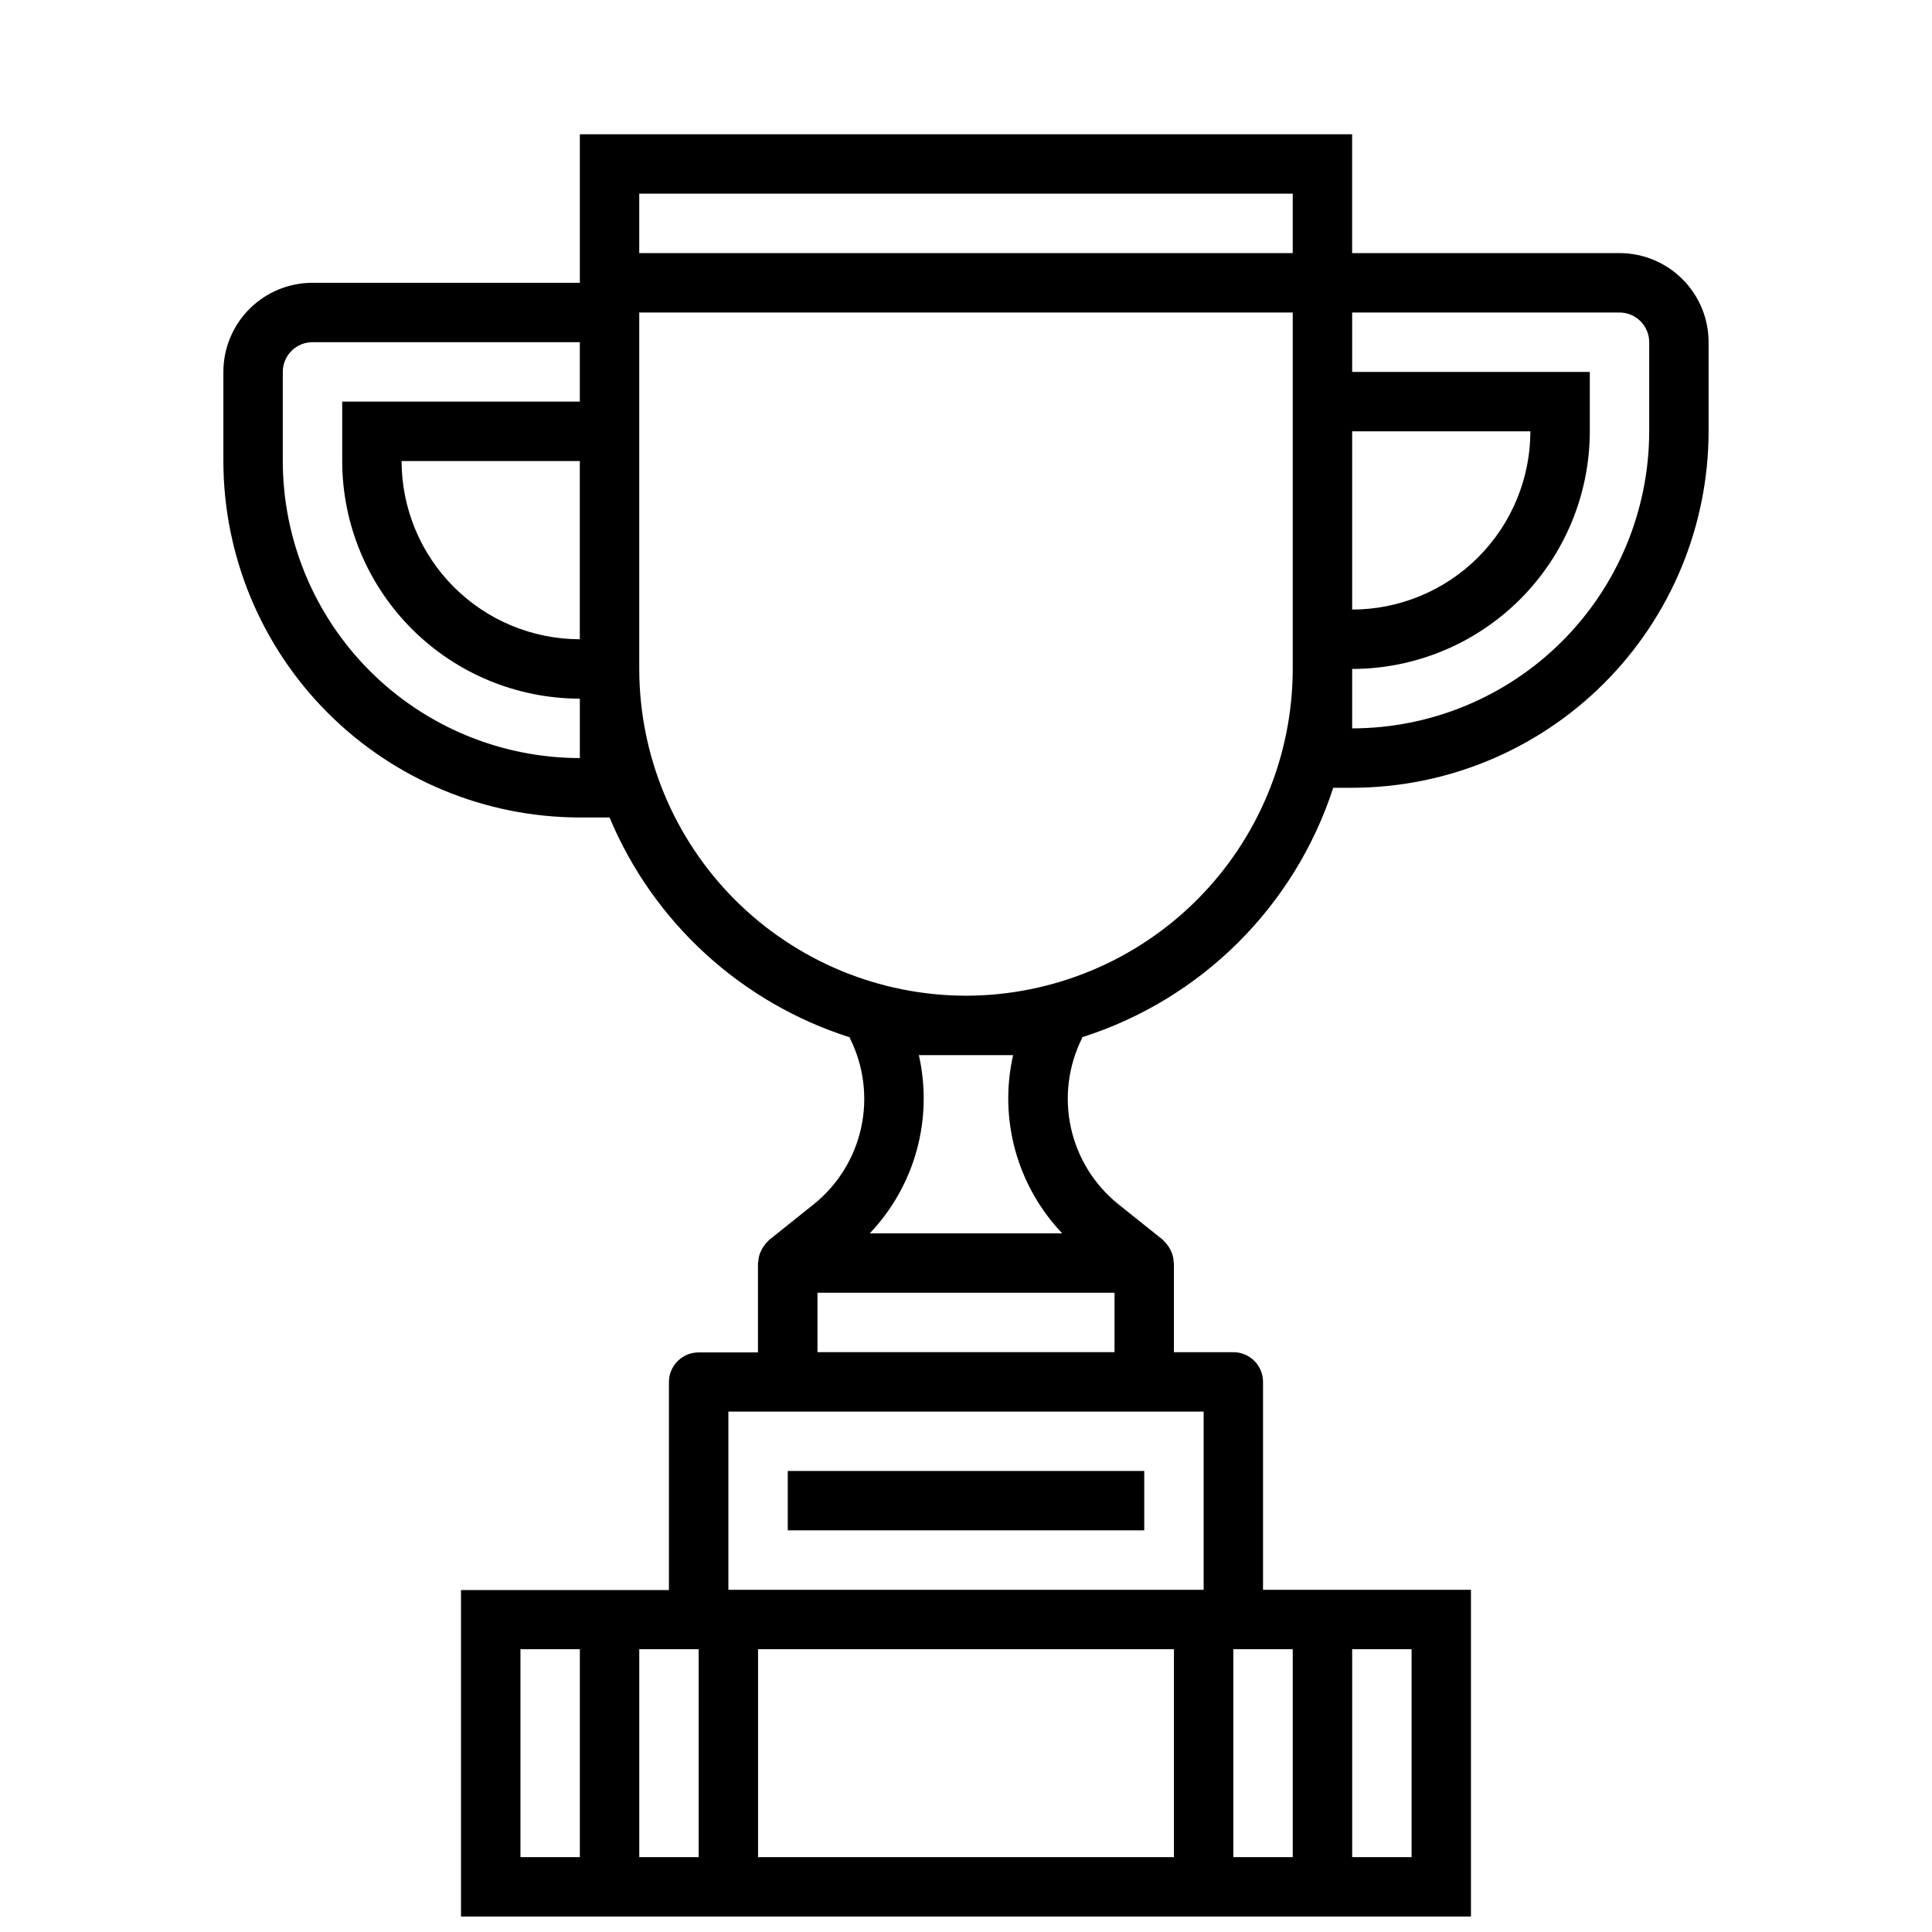 <?xml version="1.0" encoding="UTF-8"?>
<!-- Uploaded to: SVG Repo, www.svgrepo.com, Generator: SVG Repo Mixer Tools -->
<svg width="800px" height="800px" version="1.1" viewBox="144 144 512 512" xmlns="http://www.w3.org/2000/svg">
 <defs>
  <clipPath id="a">
   <path d="m203 179h394v472.9h-394z"/>
  </clipPath>
 </defs>
 <path d="m352.77 533.82h94.465v15.742h-94.465z"/>
 <g clip-path="url(#a)">
  <path d="m297.66 360.64h7.871c11.645 27.812 34.914 49.109 63.645 58.254 0.062 0.133 0.078 0.285 0.141 0.418 3.617 7.305 4.637 15.625 2.887 23.586-1.75 7.961-6.16 15.09-12.504 20.207l-11.879 9.5c-0.133 0.109-0.211 0.262-0.34 0.379-0.23 0.219-0.445 0.453-0.645 0.699-0.41 0.48-0.758 1.012-1.039 1.574-0.145 0.277-0.273 0.562-0.387 0.852-0.27 0.734-0.426 1.504-0.465 2.281 0 0.133-0.078 0.25-0.078 0.395v23.617h-15.723c-4.348 0-7.871 3.523-7.871 7.871v55.105h-55.102v86.527h267.65v-86.59h-55.105v-55.105c0-2.09-0.828-4.09-2.305-5.566-1.477-1.477-3.481-2.305-5.566-2.305h-15.746v-23.617c0-0.141-0.07-0.262-0.078-0.402-0.039-0.777-0.195-1.543-0.465-2.273-0.113-0.293-0.242-0.574-0.387-0.852-0.281-0.562-0.629-1.094-1.039-1.574-0.195-0.246-0.414-0.48-0.645-0.699-0.125-0.117-0.203-0.27-0.34-0.379l-11.879-9.5h0.004c-6.332-5.125-10.73-12.254-12.469-20.211-1.742-7.957-0.719-16.27 2.894-23.566 0.062-0.125 0.078-0.27 0.133-0.402 31.512-10.043 56.262-34.645 66.496-66.094h5.008c25.043-0.027 49.055-9.988 66.766-27.695 17.711-17.711 27.672-41.723 27.699-66.77v-23.613c0-6.266-2.488-12.273-6.918-16.699-4.43-4.43-10.438-6.918-16.699-6.918h-70.848v-31.488h-204.67v39.359h-70.852c-6.262 0-12.27 2.488-16.699 6.918-4.426 4.43-6.914 10.434-6.914 16.699v23.617c0.027 25.043 9.988 49.055 27.695 66.766 17.711 17.707 41.723 27.668 66.77 27.695zm-47.234-94.461h47.23v47.23h0.004c-12.523-0.012-24.531-4.992-33.387-13.848-8.855-8.855-13.836-20.863-13.848-33.383zm175.07 204.67h-50.996c11.965-12.578 16.848-30.305 13.004-47.234h24.98c-3.844 16.93 1.043 34.66 13.012 47.234zm61.094 110.21v55.105h-15.742v-55.105zm-31.488 55.105h-110.21v-55.105h110.21zm-125.95-55.105v55.105h-15.742v-55.105zm-47.23 0h15.742v55.105h-15.742zm236.16 55.105h-15.742v-55.105h15.742zm-55.105-70.848h-125.95v-47.234h125.95zm-102.34-62.977v-15.746h78.723v15.742zm39.359-94.465h0.004c-22.957-0.027-44.969-9.16-61.203-25.395-16.23-16.23-25.363-38.242-25.391-61.199v-94.465h173.18v94.465c-0.027 22.957-9.156 44.969-25.391 61.199-16.234 16.234-38.242 25.367-61.199 25.395zm102.34-149.57h47.23c-0.012 12.523-4.992 24.531-13.848 33.387s-20.859 13.836-33.383 13.848zm70.848-31.488c2.086 0 4.09 0.832 5.566 2.309 1.477 1.477 2.305 3.477 2.305 5.566v23.617-0.004c-0.023 20.871-8.324 40.883-23.082 55.641-14.758 14.758-34.766 23.059-55.637 23.082v-15.746c16.695-0.02 32.703-6.66 44.508-18.465 11.809-11.805 18.449-27.812 18.469-44.512v-15.742h-62.977v-15.746zm-259.78-31.488h173.18v15.746h-173.18zm-94.465 47.234c0-4.348 3.523-7.871 7.871-7.871h70.848v15.742h-62.973v15.746c0.016 16.695 6.66 32.703 18.465 44.508 11.805 11.809 27.812 18.449 44.512 18.465v15.746c-20.871-0.023-40.883-8.324-55.641-23.082-14.758-14.758-23.059-34.766-23.082-55.637z"/>
 </g>
</svg>